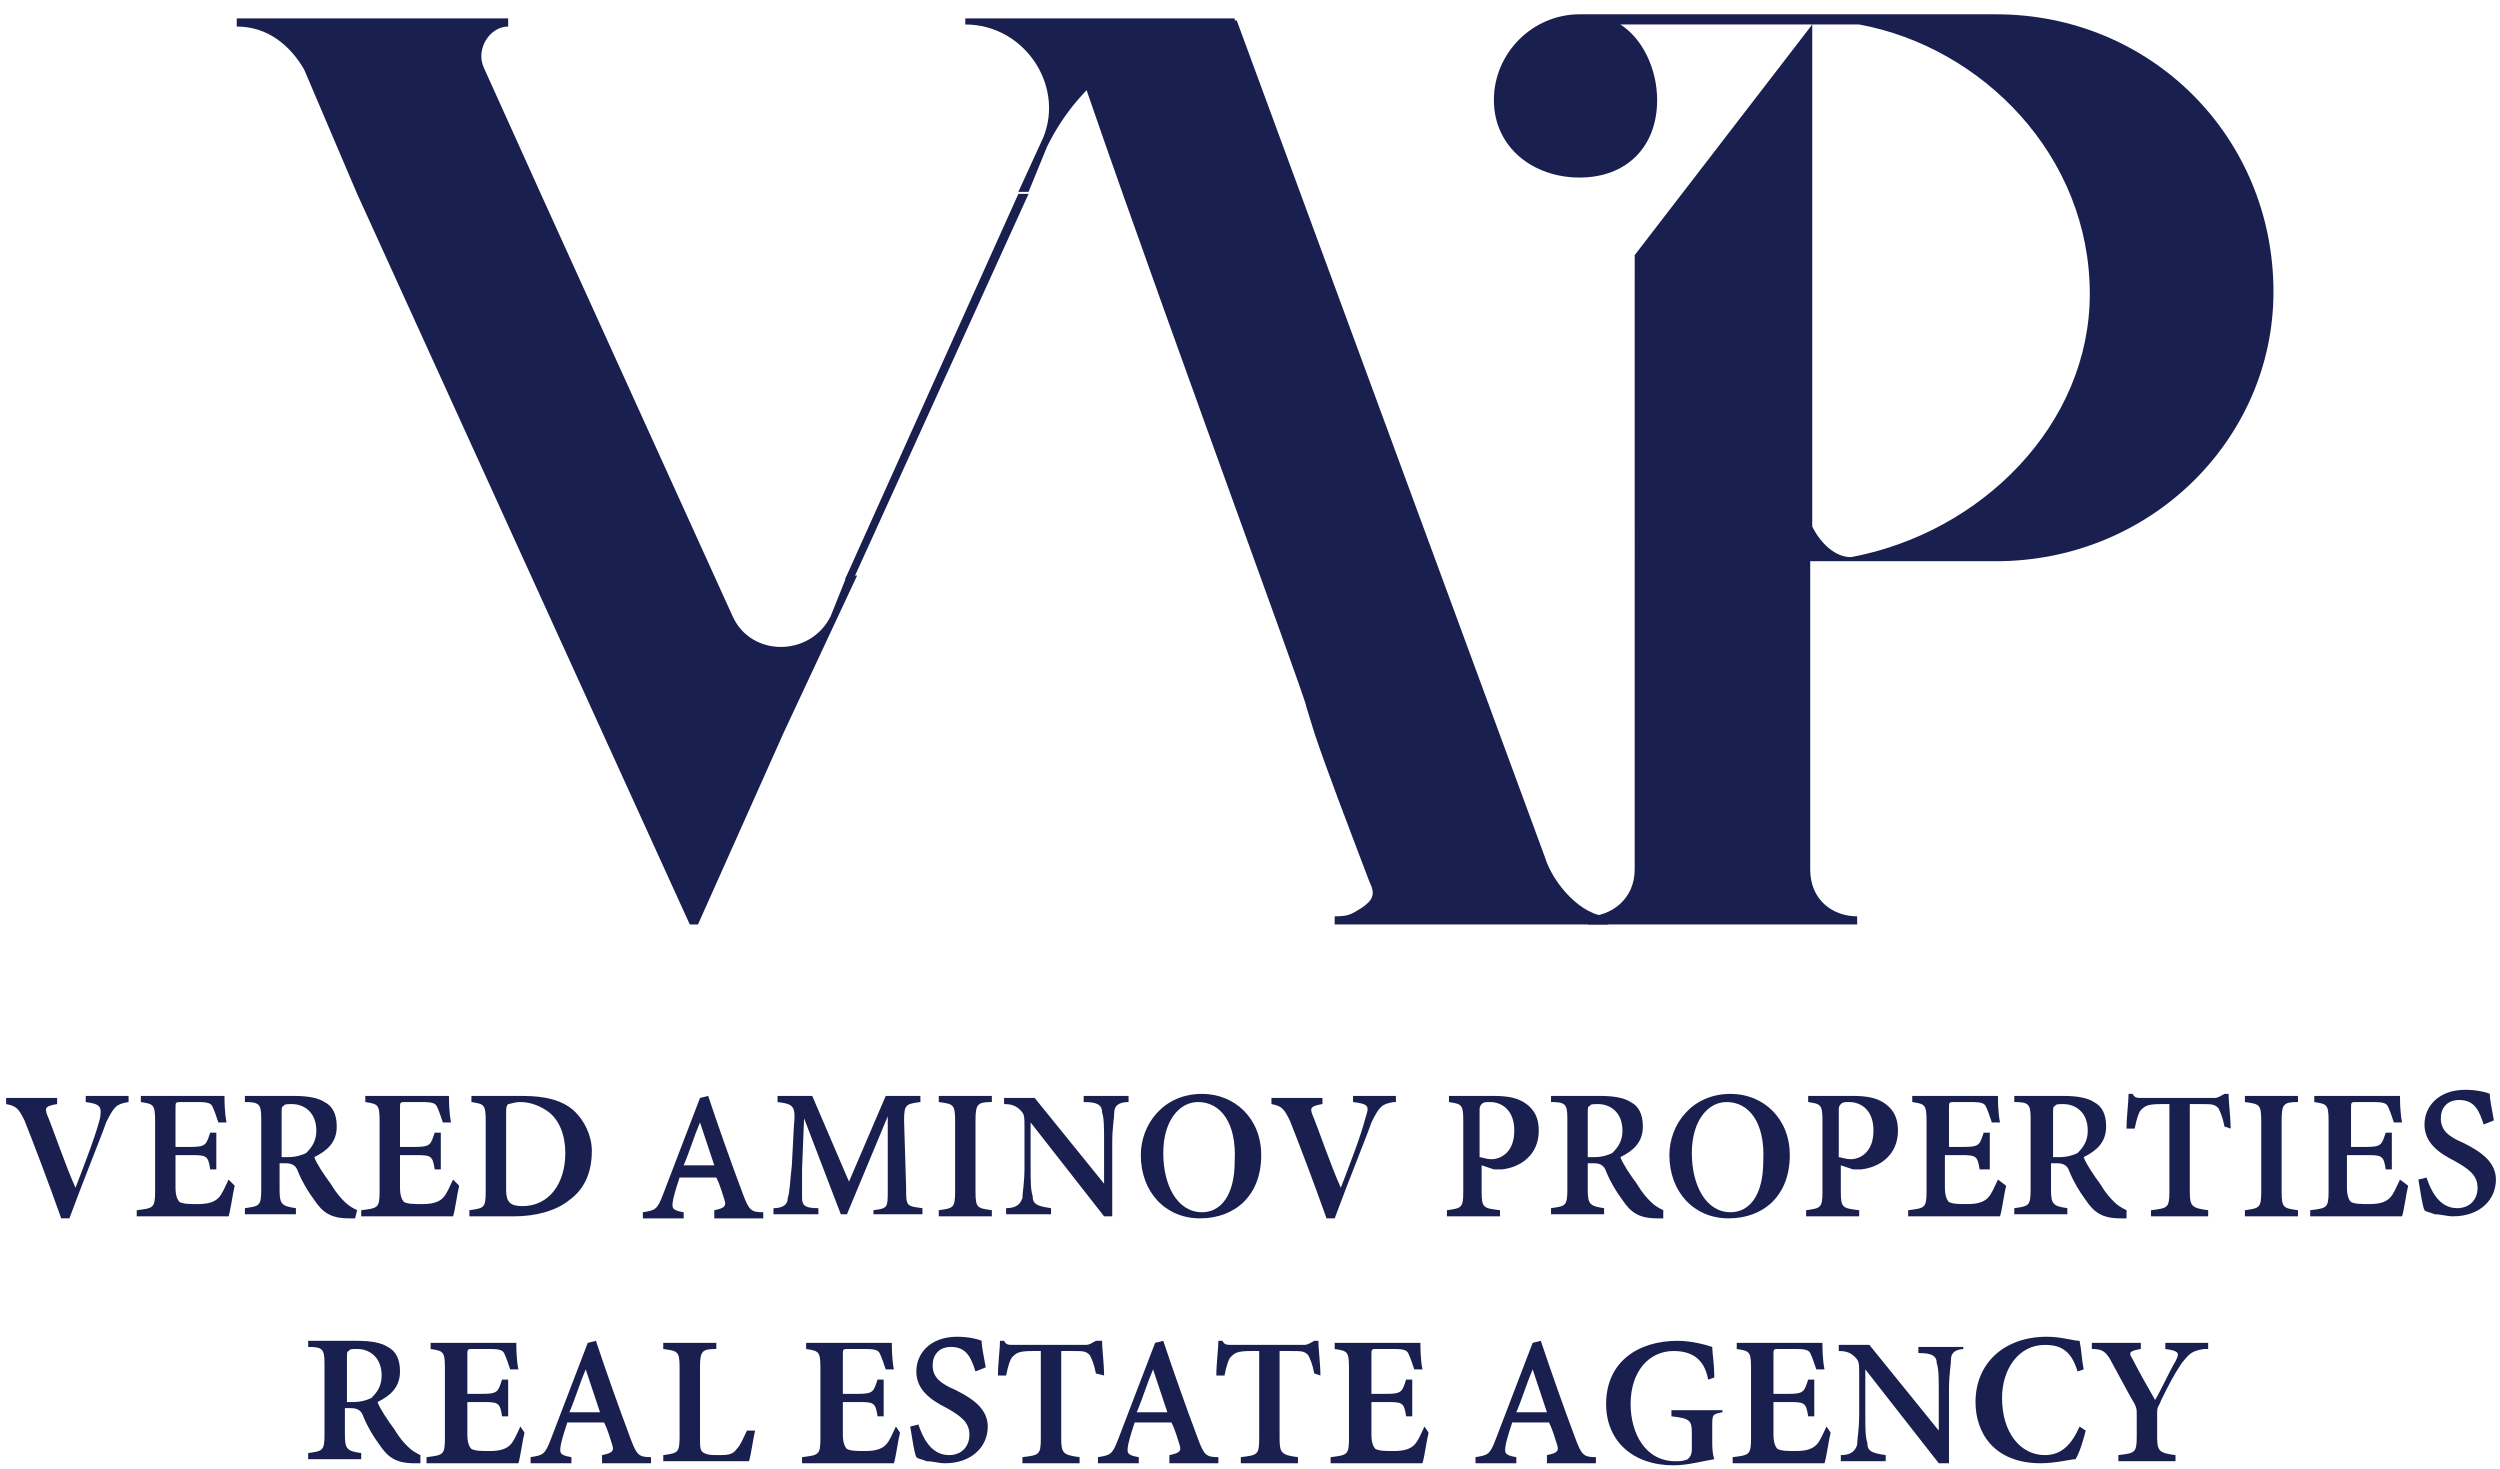 <?xml version="1.0" encoding="utf-8"?>
<!-- Generator: Adobe Illustrator 27.2.0, SVG Export Plug-In . SVG Version: 6.00 Build 0)  -->
<svg version="1.1" xmlns="http://www.w3.org/2000/svg" xmlns:xlink="http://www.w3.org/1999/xlink" x="0px" y="0px"
	 viewBox="0 0 122.5 72" style="enable-background:new 0 0 122.5 72;" xml:space="preserve">
<style type="text/css">
	.st0{fill:#F1F2F2;}
	.st1{fill:#1C1C1C;}
	.st2{fill:#FFFFFF;}
	.st3{opacity:0.82;fill:#231F20;}
	.st4{fill:#0A0A0A;}
	.st5{fill:#19204F;}
	.st6{fill:none;stroke:#FFFFFF;stroke-miterlimit:10;}
	.st7{fill:#30302F;}
	.st8{fill:#D1D3D4;}
	.st9{opacity:0.95;fill:#414042;}
	.st10{fill:none;}
	.st11{opacity:0.9;fill:#414042;}
	.st12{fill:none;stroke:#000000;}
	.st13{fill:none;stroke:#19204F;stroke-miterlimit:10;}
	.st14{fill:none;stroke:#1C1C1C;stroke-miterlimit:10;}
</style>
<g id="Grid">
	<g>
		<g>
			<g>
				<g>
					<path class="st5" d="M35.9,30.2c0.9,2,3.8,2,4.8,0l0.8-2h0.5l-3.6,7.7l-4.2,9.4h-0.4L17.5,9.5l-2.6-6.1
						c-0.7-1.2-1.8-2.1-3.3-2.1V0.9h13.3v0.4c-0.9,0-1.6,1.1-1.2,2l2.8,6.2L35.9,30.2z M47.2,0.9h13.3v0.4c-4,0-7.5,2.4-9.2,5.9
						l-0.9,2.2h-0.5l1.1-2.4c1.3-2.6-0.7-5.8-3.7-5.8V0.9z"/>
				</g>
				<g>
					<path class="st5" d="M81.2,4.9c0,2.3-1.5,3.8-3.8,3.8s-4.2-1.5-4.2-3.8s1.9-4.2,4.2-4.2h0.4h3h17c7.6,0,13.6,6,13.6,13.6
						c0,7.2-6,13.2-13.6,13.2h-9.1v15.1c0,1.5,1.1,2.3,2.3,2.3v0.4H77.8v-0.4c1.1,0,2.3-0.8,2.3-2.3V13.6v-1.1l8.7-11.3h-3h-6.4
						C80.5,1.9,81.2,3.4,81.2,4.9z M102.4,14.4c0-6.8-5.3-12.1-11.3-13.2h-1.9h-0.4v12.5v8.3v3.8c0.4,0.8,1.1,1.5,1.9,1.5
						C97.1,26.1,102.4,20.8,102.4,14.4z"/>
				</g>
				<g>
					<g>
						<path class="st5" d="M52.1,1h8.5l15.1,41c0.4,1.3,1.8,2.9,3.1,2.9v0.4H65.4v-0.4c0.7,0,0.8-0.1,1.3-0.4
							c0.6-0.4,0.7-0.7,0.4-1.3c-1.1-2.9-2.1-5.5-2.7-7.3l-0.4-1.3C64.1,34.5,54.7,9.1,52.1,1z"/>
					</g>
				</g>
				<polygon class="st5" points="49.9,9.5 41.4,28.4 41.9,28.2 50.4,9.5 				"/>
			</g>
		</g>
		<g>
			<g>
				<path class="st5" d="M20.6,71.7c-0.1,0-0.2,0-0.3,0c-0.9,0-1.3-0.3-1.7-0.9c-0.3-0.4-0.6-0.9-0.8-1.4c-0.1-0.3-0.3-0.4-0.6-0.4
					h-0.3v1.3c0,0.7,0.1,0.8,0.8,0.9v0.3h-2.6v-0.3c0.7-0.1,0.8-0.1,0.8-0.9v-3.5c0-0.7-0.1-0.8-0.8-0.8v-0.3h2.4
					c0.7,0,1.2,0.1,1.5,0.3c0.4,0.2,0.6,0.6,0.6,1.2c0,0.8-0.5,1.2-1.1,1.5c0.1,0.3,0.5,0.9,0.8,1.3c0.3,0.5,0.5,0.7,0.7,0.9
					c0.2,0.2,0.4,0.3,0.6,0.4L20.6,71.7z M17.3,68.7c0.4,0,0.7-0.1,0.9-0.2c0.3-0.3,0.5-0.6,0.5-1.1c0-0.9-0.6-1.3-1.2-1.3
					c-0.2,0-0.4,0-0.4,0.1c-0.1,0-0.1,0.1-0.1,0.4v2.1H17.3z"/>
				<path class="st5" d="M25.7,70.2c-0.1,0.4-0.2,1.2-0.3,1.5h-4.5v-0.3c0.8-0.1,0.9-0.1,0.9-0.9V67c0-0.8-0.1-0.8-0.7-0.9v-0.3h4.2
					c0,0.2,0,0.8,0.1,1.3l-0.4,0c-0.1-0.3-0.2-0.6-0.3-0.8c-0.1-0.2-0.4-0.2-0.9-0.2h-0.6c-0.3,0-0.3,0-0.3,0.3v1.9h0.7
					c0.8,0,0.8-0.1,1-0.7h0.3v1.8h-0.3c-0.1-0.7-0.2-0.7-1-0.7h-0.7v1.6c0,0.4,0.1,0.6,0.2,0.7c0.2,0.1,0.5,0.1,0.9,0.1
					c0.5,0,0.8-0.1,1-0.3c0.2-0.2,0.3-0.5,0.5-0.9L25.7,70.2z"/>
				<path class="st5" d="M29.5,71.6v-0.3c0.5-0.1,0.6-0.2,0.5-0.5c-0.1-0.3-0.2-0.7-0.4-1.1h-1.8c-0.1,0.3-0.2,0.6-0.3,1
					c-0.1,0.5-0.1,0.6,0.5,0.7v0.3h-2v-0.3c0.6-0.1,0.7-0.1,1-0.9l1.8-4.7l0.4-0.1c0.5,1.5,1.1,3.2,1.7,4.8c0.3,0.8,0.4,0.9,1,0.9
					v0.3H29.5z M28.7,67.1L28.7,67.1c-0.3,0.7-0.5,1.4-0.8,2.1h1.5L28.7,67.1z"/>
				<path class="st5" d="M37,70.1c-0.1,0.4-0.2,1.2-0.3,1.5h-4.2v-0.3c0.7-0.1,0.8-0.1,0.8-0.9V67c0-0.8-0.1-0.8-0.8-0.9v-0.3h2.6
					v0.3c-0.7,0-0.8,0.1-0.8,0.9v3.5c0,0.4,0,0.6,0.2,0.7c0.2,0.1,0.4,0.1,0.7,0.1c0.4,0,0.7,0,0.9-0.3c0.2-0.2,0.3-0.5,0.5-0.9
					L37,70.1z"/>
				<path class="st5" d="M44.1,70.2c-0.1,0.4-0.2,1.2-0.3,1.5h-4.5v-0.3c0.8-0.1,0.9-0.1,0.9-0.9V67c0-0.8-0.1-0.8-0.7-0.9v-0.3h4.2
					c0,0.2,0,0.8,0.1,1.3l-0.4,0c-0.1-0.3-0.2-0.6-0.3-0.8c-0.1-0.2-0.4-0.2-0.9-0.2h-0.6c-0.3,0-0.3,0-0.3,0.3v1.9h0.7
					c0.8,0,0.8-0.1,1-0.7h0.3v1.8h-0.3c-0.1-0.7-0.2-0.7-1-0.7h-0.7v1.6c0,0.4,0.1,0.6,0.2,0.7c0.2,0.1,0.5,0.1,0.9,0.1
					c0.5,0,0.8-0.1,1-0.3c0.2-0.2,0.3-0.5,0.5-0.9L44.1,70.2z"/>
				<path class="st5" d="M47.8,67.2c-0.2-0.6-0.4-1.2-1.2-1.2c-0.6,0-0.9,0.4-0.9,0.9c0,0.6,0.4,0.9,1.1,1.2
					c0.8,0.4,1.6,0.9,1.6,1.8c0,1-0.8,1.8-2.1,1.8c-0.3,0-0.6-0.1-0.9-0.1c-0.2-0.1-0.4-0.1-0.5-0.2c-0.1-0.2-0.2-0.9-0.3-1.5
					l0.4-0.1c0.2,0.6,0.6,1.5,1.5,1.5c0.6,0,1-0.4,1-1c0-0.6-0.4-0.9-1.1-1.3c-0.8-0.4-1.5-0.9-1.5-1.8c0-0.9,0.7-1.7,2-1.7
					c0.5,0,1,0.1,1.2,0.2c0,0.3,0.1,0.7,0.2,1.3L47.8,67.2z"/>
				<path class="st5" d="M53.7,67.3c-0.1-0.5-0.2-0.7-0.3-0.9c-0.2-0.2-0.3-0.2-0.9-0.2H52v4.3c0,0.7,0.1,0.8,0.9,0.9v0.3h-2.8v-0.3
					c0.8-0.1,0.9-0.1,0.9-0.9v-4.3h-0.4c-0.7,0-0.8,0.1-1,0.3c-0.1,0.1-0.2,0.4-0.3,0.9h-0.4c0-0.6,0.1-1.3,0.1-1.7h0.2
					c0.1,0.2,0.2,0.2,0.5,0.2h3.5c0.2,0,0.3-0.1,0.5-0.2H54c0,0.4,0.1,1.1,0.1,1.7L53.7,67.3z"/>
				<path class="st5" d="M57.3,71.6v-0.3c0.5-0.1,0.6-0.2,0.5-0.5c-0.1-0.3-0.2-0.7-0.4-1.1h-1.8c-0.1,0.3-0.2,0.6-0.3,1
					c-0.1,0.5-0.1,0.6,0.5,0.7v0.3h-2v-0.3c0.6-0.1,0.7-0.1,1-0.9l1.8-4.7l0.4-0.1c0.5,1.5,1.1,3.2,1.7,4.8c0.3,0.8,0.4,0.9,1,0.9
					v0.3H57.3z M56.5,67.1L56.5,67.1c-0.3,0.7-0.5,1.4-0.8,2.1h1.5L56.5,67.1z"/>
				<path class="st5" d="M64.4,67.3c-0.1-0.5-0.2-0.7-0.3-0.9c-0.2-0.2-0.3-0.2-0.9-0.2h-0.5v4.3c0,0.7,0.1,0.8,0.9,0.9v0.3h-2.8
					v-0.3c0.8-0.1,0.9-0.1,0.9-0.9v-4.3h-0.4c-0.7,0-0.8,0.1-1,0.3c-0.1,0.1-0.2,0.4-0.3,0.9h-0.4c0-0.6,0.1-1.3,0.1-1.7h0.2
					c0.1,0.2,0.2,0.2,0.5,0.2h3.5c0.2,0,0.3-0.1,0.5-0.2h0.2c0,0.4,0.1,1.1,0.1,1.7L64.4,67.3z"/>
				<path class="st5" d="M70,70.2c-0.1,0.4-0.2,1.2-0.3,1.5h-4.5v-0.3c0.8-0.1,0.9-0.1,0.9-0.9V67c0-0.8-0.1-0.8-0.7-0.9v-0.3h4.2
					c0,0.2,0,0.8,0.1,1.3l-0.4,0c-0.1-0.3-0.2-0.6-0.3-0.8c-0.1-0.2-0.4-0.2-0.9-0.2h-0.6c-0.3,0-0.3,0-0.3,0.3v1.9h0.7
					c0.8,0,0.8-0.1,1-0.7h0.3v1.8h-0.3c-0.1-0.7-0.2-0.7-1-0.7h-0.7v1.6c0,0.4,0.1,0.6,0.2,0.7c0.2,0.1,0.5,0.1,0.9,0.1
					c0.5,0,0.8-0.1,1-0.3c0.2-0.2,0.3-0.5,0.5-0.9L70,70.2z"/>
				<path class="st5" d="M75.8,71.6v-0.3c0.5-0.1,0.6-0.2,0.5-0.5c-0.1-0.3-0.2-0.7-0.4-1.1h-1.8c-0.1,0.3-0.2,0.6-0.3,1
					c-0.1,0.5-0.1,0.6,0.5,0.7v0.3h-2v-0.3c0.6-0.1,0.7-0.1,1-0.9l1.8-4.7l0.4-0.1c0.5,1.5,1.1,3.2,1.7,4.8c0.3,0.8,0.4,0.9,1,0.9
					v0.3H75.8z M75.1,67.1L75.1,67.1c-0.3,0.7-0.5,1.4-0.8,2.1h1.5L75.1,67.1z"/>
				<path class="st5" d="M84.4,69.2c-0.5,0.1-0.5,0.1-0.5,0.7v0.7c0,0.3,0,0.6,0.1,0.9c-0.6,0.1-1.3,0.3-2,0.3c-2,0-3.3-1.2-3.3-3
					c0-2.1,1.6-3.1,3.5-3.1c0.7,0,1.4,0.2,1.7,0.3c0,0.3,0.1,0.8,0.1,1.5l-0.3,0.1c-0.2-1.1-0.9-1.4-1.7-1.4c-1.2,0-2.1,1-2.1,2.6
					c0,1.4,0.7,2.8,2.2,2.8c0.2,0,0.4,0,0.6-0.1c0.1-0.1,0.2-0.2,0.2-0.5v-0.8c0-0.6-0.1-0.7-1-0.8v-0.3h2.5V69.2z"/>
				<path class="st5" d="M89.7,70.2c-0.1,0.4-0.2,1.2-0.3,1.5h-4.5v-0.3c0.8-0.1,0.9-0.1,0.9-0.9V67c0-0.8-0.1-0.8-0.7-0.9v-0.3h4.2
					c0,0.2,0,0.8,0.1,1.3l-0.4,0c-0.1-0.3-0.2-0.6-0.3-0.8c-0.1-0.2-0.4-0.2-0.9-0.2h-0.6c-0.3,0-0.3,0-0.3,0.3v1.9h0.7
					c0.8,0,0.8-0.1,1-0.7h0.3v1.8h-0.3c-0.1-0.7-0.2-0.7-1-0.7h-0.7v1.6c0,0.4,0.1,0.6,0.2,0.7c0.2,0.1,0.5,0.1,0.9,0.1
					c0.5,0,0.8-0.1,1-0.3c0.2-0.2,0.3-0.5,0.5-0.9L89.7,70.2z"/>
				<path class="st5" d="M96.3,66.1c-0.5,0-0.7,0.2-0.7,0.5c0,0.3-0.1,0.7-0.1,1.5v3.6H95l-3.6-4.6h0v2.1c0,0.8,0,1.2,0.1,1.5
					c0,0.4,0.2,0.5,0.9,0.6v0.3h-2.2v-0.3c0.5,0,0.7-0.2,0.8-0.5c0-0.3,0.1-0.7,0.1-1.5v-1.9c0-0.6,0-0.7-0.2-0.9
					c-0.2-0.2-0.4-0.3-0.8-0.3v-0.3h1.5l3.4,4.2h0v-1.8c0-0.8,0-1.2-0.1-1.5c0-0.4-0.3-0.5-0.9-0.5v-0.3h2.2V66.1z"/>
				<path class="st5" d="M102.2,70.1c-0.1,0.4-0.3,1.1-0.5,1.4c-0.2,0-1,0.2-1.7,0.2c-2.3,0-3.2-1.5-3.2-3c0-1.9,1.4-3.2,3.5-3.2
					c0.7,0,1.3,0.2,1.6,0.2c0.1,0.5,0.1,0.9,0.2,1.4l-0.3,0.1c-0.3-1-0.8-1.3-1.6-1.3c-1.3,0-2.1,1.2-2.1,2.6c0,1.7,0.9,2.8,2.1,2.8
					c0.8,0,1.3-0.5,1.7-1.4L102.2,70.1z"/>
				<path class="st5" d="M108,66.1c-0.6,0.1-0.7,0.2-1.1,0.7c-0.4,0.6-0.6,1-1,1.8c-0.1,0.3-0.2,0.3-0.2,0.6v1.2
					c0,0.7,0.1,0.8,0.9,0.9v0.3h-2.8v-0.3c0.8-0.1,0.9-0.1,0.9-0.9v-1.1c0-0.2,0-0.3-0.1-0.5c-0.3-0.5-0.6-1.1-1.1-2
					c-0.3-0.6-0.5-0.7-1-0.7v-0.3h2.4v0.3c-0.6,0.1-0.6,0.2-0.4,0.5c0.3,0.6,0.7,1.3,1.1,2c0.3-0.5,0.7-1.4,1-1.9
					c0.2-0.4,0.2-0.5-0.5-0.6v-0.3h2.1V66.1z"/>
			</g>
		</g>
		<g>
			<path class="st5" d="M6.3,54c-0.6,0.1-0.7,0.2-1.1,1c-0.2,0.6-1.1,2.8-1.8,4.7H3c-0.6-1.7-1.4-3.8-1.8-4.8
				c-0.3-0.6-0.4-0.7-0.9-0.8v-0.3h2.5l0,0.3c-0.6,0.1-0.6,0.2-0.5,0.5c0.3,0.7,0.9,2.5,1.4,3.6h0c0.5-1.3,1-2.6,1.2-3.4
				C5,54.2,4.9,54.1,4.2,54v-0.3h2.1V54z"/>
			<path class="st5" d="M11.5,58.1c-0.1,0.4-0.2,1.2-0.3,1.5H6.7v-0.3c0.8-0.1,0.9-0.1,0.9-0.9v-3.5c0-0.8-0.1-0.8-0.7-0.9v-0.3H11
				c0,0.2,0,0.8,0.1,1.3l-0.4,0c-0.1-0.3-0.2-0.6-0.3-0.8c-0.1-0.2-0.4-0.2-0.9-0.2H8.9c-0.3,0-0.3,0-0.3,0.3v1.9h0.7
				c0.8,0,0.8-0.1,1-0.7h0.3v1.8h-0.3c-0.1-0.7-0.2-0.7-1-0.7H8.6v1.6c0,0.4,0.1,0.6,0.2,0.7c0.2,0.1,0.5,0.1,0.9,0.1
				c0.5,0,0.8-0.1,1-0.3c0.2-0.2,0.3-0.5,0.5-0.9L11.5,58.1z"/>
			<path class="st5" d="M17.4,59.7c-0.1,0-0.2,0-0.3,0c-0.9,0-1.3-0.3-1.7-0.9c-0.3-0.4-0.6-0.9-0.8-1.4c-0.1-0.3-0.3-0.4-0.6-0.4
				h-0.3v1.3c0,0.7,0.1,0.8,0.8,0.9v0.3H12v-0.3c0.7-0.1,0.8-0.1,0.8-0.9v-3.5c0-0.7-0.1-0.8-0.8-0.8v-0.3h2.4
				c0.7,0,1.2,0.1,1.5,0.3c0.4,0.2,0.6,0.6,0.6,1.2c0,0.8-0.5,1.2-1.1,1.5c0.1,0.3,0.5,0.9,0.8,1.3c0.3,0.5,0.5,0.7,0.7,0.9
				c0.2,0.2,0.4,0.3,0.6,0.4L17.4,59.7z M14.1,56.7c0.4,0,0.7-0.1,0.9-0.2c0.3-0.3,0.5-0.6,0.5-1.1c0-0.9-0.6-1.3-1.2-1.3
				c-0.2,0-0.4,0-0.4,0.1c-0.1,0-0.1,0.1-0.1,0.4v2.1H14.1z"/>
			<path class="st5" d="M22.5,58.1c-0.1,0.4-0.2,1.2-0.3,1.5h-4.5v-0.3c0.8-0.1,0.9-0.1,0.9-0.9v-3.5c0-0.8-0.1-0.8-0.7-0.9v-0.3H22
				c0,0.2,0,0.8,0.1,1.3l-0.4,0c-0.1-0.3-0.2-0.6-0.3-0.8c-0.1-0.2-0.4-0.2-0.9-0.2h-0.6c-0.3,0-0.3,0-0.3,0.3v1.9h0.7
				c0.8,0,0.8-0.1,1-0.7h0.3v1.8h-0.3c-0.1-0.7-0.2-0.7-1-0.7h-0.7v1.6c0,0.4,0.1,0.6,0.2,0.7c0.2,0.1,0.5,0.1,0.9,0.1
				c0.5,0,0.8-0.1,1-0.3c0.2-0.2,0.3-0.5,0.5-0.9L22.5,58.1z"/>
			<path class="st5" d="M25.6,53.7c1.1,0,2,0.2,2.6,0.8c0.4,0.4,0.8,1.1,0.8,1.9c0,1.1-0.4,1.9-1.1,2.4c-0.6,0.5-1.6,0.8-2.7,0.8H23
				v-0.3c0.7-0.1,0.8-0.1,0.8-0.9v-3.5c0-0.8-0.1-0.8-0.7-0.9v-0.3H25.6z M24.8,58.3c0,0.6,0.2,0.8,0.8,0.8c1.3,0,2.1-1.1,2.1-2.6
				c0-0.9-0.3-1.6-0.8-2c-0.4-0.3-0.9-0.5-1.4-0.5c-0.3,0-0.5,0.1-0.6,0.1c-0.1,0.1-0.1,0.2-0.1,0.5V58.3z"/>
			<path class="st5" d="M35,59.6v-0.3c0.5-0.1,0.6-0.2,0.5-0.5c-0.1-0.3-0.2-0.7-0.4-1.1h-1.8c-0.1,0.3-0.2,0.6-0.3,1
				c-0.1,0.5-0.1,0.6,0.5,0.7v0.3h-2v-0.3c0.6-0.1,0.7-0.1,1-0.9l1.8-4.7l0.4-0.1c0.5,1.5,1.1,3.2,1.7,4.8c0.3,0.8,0.4,0.9,1,0.9
				v0.3H35z M34.3,55L34.3,55c-0.3,0.7-0.5,1.4-0.8,2.1H35L34.3,55z"/>
			<path class="st5" d="M42.8,59.6v-0.3c0.7-0.1,0.7-0.1,0.7-1l0-3.6h0l-2,4.8h-0.3l-1.8-4.7h0l-0.1,2.5c0,0.8,0,1.1,0,1.4
				c0,0.4,0.2,0.5,0.8,0.5v0.3h-2.2v-0.3c0.5,0,0.7-0.2,0.7-0.5c0.1-0.3,0.1-0.7,0.2-1.6l0.1-1.9c0.1-1,0-1.1-0.8-1.2v-0.3h1.7
				l1.8,4.2l1.8-4.2h1.7V54c-0.7,0.1-0.8,0.1-0.8,0.9l0.1,3.3c0,0.9,0,0.9,0.8,1v0.3H42.8z"/>
			<path class="st5" d="M46,59.6v-0.3c0.7-0.1,0.8-0.1,0.8-0.9v-3.5c0-0.8-0.1-0.8-0.8-0.9v-0.3h2.6V54c-0.7,0-0.8,0.1-0.8,0.9v3.5
				c0,0.8,0.1,0.8,0.8,0.9v0.3H46z"/>
			<path class="st5" d="M55.3,54c-0.5,0-0.7,0.2-0.7,0.5c0,0.3-0.1,0.7-0.1,1.5v3.6h-0.4l-3.6-4.6h0v2.1c0,0.8,0,1.2,0.1,1.5
				c0,0.4,0.2,0.5,0.9,0.6v0.3h-2.2v-0.3c0.5,0,0.7-0.2,0.8-0.5c0-0.3,0.1-0.7,0.1-1.5v-1.9c0-0.6,0-0.7-0.2-0.9
				c-0.2-0.2-0.4-0.3-0.8-0.3v-0.3h1.5l3.4,4.2h0V56c0-0.8,0-1.2-0.1-1.5c0-0.4-0.3-0.5-0.9-0.5v-0.3h2.2V54z"/>
			<path class="st5" d="M58.9,53.6c1.6,0,2.9,1.2,2.9,3c0,2-1.3,3.1-3,3.1c-1.7,0-2.9-1.3-2.9-3.1C55.9,55.1,57,53.6,58.9,53.6
				L58.9,53.6z M58.7,54c-0.9,0-1.7,0.9-1.7,2.5c0,1.6,0.7,2.9,1.9,2.9c0.9,0,1.6-0.8,1.6-2.5C60.6,55,59.8,54,58.7,54L58.7,54z"/>
			<path class="st5" d="M68.3,54c-0.6,0.1-0.7,0.2-1.1,1c-0.2,0.6-1.1,2.8-1.8,4.7H65c-0.6-1.7-1.4-3.8-1.8-4.8
				c-0.3-0.6-0.4-0.7-0.9-0.8v-0.3h2.5l0,0.3c-0.6,0.1-0.6,0.2-0.5,0.5c0.3,0.7,0.9,2.5,1.4,3.6h0c0.5-1.3,1-2.6,1.2-3.4
				c0.2-0.6,0.2-0.7-0.6-0.8v-0.3h2.1V54z"/>
			<path class="st5" d="M73.2,53.7c0.7,0,1.2,0.1,1.6,0.4c0.4,0.3,0.6,0.7,0.6,1.3c0,1.2-0.9,1.8-1.8,1.9c-0.1,0-0.3,0-0.4,0
				l-0.6-0.2v1.3c0,0.8,0.1,0.8,0.9,0.9v0.3h-2.6v-0.3c0.7-0.1,0.8-0.1,0.8-0.9v-3.5c0-0.8-0.1-0.8-0.7-0.9v-0.3H73.2z M72.5,56.7
				c0.1,0,0.3,0.1,0.6,0.1c0.4,0,1.1-0.3,1.1-1.4c0-1-0.6-1.4-1.2-1.4c-0.2,0-0.3,0-0.4,0.1c-0.1,0.1-0.1,0.2-0.1,0.3V56.7z"/>
			<path class="st5" d="M81.5,59.7c-0.1,0-0.2,0-0.3,0c-0.9,0-1.3-0.3-1.7-0.9c-0.3-0.4-0.6-0.9-0.8-1.4c-0.1-0.3-0.3-0.4-0.6-0.4
				h-0.3v1.3c0,0.7,0.1,0.8,0.8,0.9v0.3H76v-0.3c0.7-0.1,0.8-0.1,0.8-0.9v-3.5c0-0.7-0.1-0.8-0.8-0.8v-0.3h2.4
				c0.7,0,1.2,0.1,1.5,0.3c0.4,0.2,0.6,0.6,0.6,1.2c0,0.8-0.5,1.2-1.1,1.5c0.1,0.3,0.5,0.9,0.8,1.3c0.3,0.5,0.5,0.7,0.7,0.9
				c0.2,0.2,0.4,0.3,0.6,0.4L81.5,59.7z M78.1,56.7c0.4,0,0.7-0.1,0.9-0.2c0.3-0.3,0.5-0.6,0.5-1.1c0-0.9-0.6-1.3-1.2-1.3
				c-0.2,0-0.4,0-0.4,0.1c-0.1,0-0.1,0.1-0.1,0.4v2.1H78.1z"/>
			<path class="st5" d="M84.8,53.6c1.6,0,2.9,1.2,2.9,3c0,2-1.3,3.1-3,3.1c-1.7,0-2.9-1.3-2.9-3.1C81.8,55.1,82.9,53.6,84.8,53.6
				L84.8,53.6z M84.6,54c-0.9,0-1.7,0.9-1.7,2.5c0,1.6,0.7,2.9,1.9,2.9c0.9,0,1.6-0.8,1.6-2.5C86.5,55,85.7,54,84.6,54L84.6,54z"/>
			<path class="st5" d="M90.8,53.7c0.7,0,1.2,0.1,1.6,0.4c0.4,0.3,0.6,0.7,0.6,1.3c0,1.2-0.9,1.8-1.8,1.9c-0.1,0-0.3,0-0.4,0
				l-0.6-0.2v1.3c0,0.8,0.1,0.8,0.9,0.9v0.3h-2.6v-0.3c0.7-0.1,0.8-0.1,0.8-0.9v-3.5c0-0.8-0.1-0.8-0.7-0.9v-0.3H90.8z M90.1,56.7
				c0.1,0,0.3,0.1,0.6,0.1c0.4,0,1.1-0.3,1.1-1.4c0-1-0.6-1.4-1.2-1.4c-0.2,0-0.3,0-0.4,0.1c-0.1,0.1-0.1,0.2-0.1,0.3V56.7z"/>
			<path class="st5" d="M98.3,58.1c-0.1,0.4-0.2,1.2-0.3,1.5h-4.5v-0.3c0.8-0.1,0.9-0.1,0.9-0.9v-3.5c0-0.8-0.1-0.8-0.7-0.9v-0.3
				h4.2c0,0.2,0,0.8,0.1,1.3l-0.4,0c-0.1-0.3-0.2-0.6-0.3-0.8c-0.1-0.2-0.4-0.2-0.9-0.2h-0.6c-0.3,0-0.3,0-0.3,0.3v1.9h0.7
				c0.8,0,0.8-0.1,1-0.7h0.3v1.8H97c-0.1-0.7-0.2-0.7-1-0.7h-0.7v1.6c0,0.4,0.1,0.6,0.2,0.7c0.2,0.1,0.5,0.1,0.9,0.1
				c0.5,0,0.8-0.1,1-0.3c0.2-0.2,0.3-0.5,0.5-0.9L98.3,58.1z"/>
			<path class="st5" d="M104.2,59.7c-0.1,0-0.2,0-0.3,0c-0.9,0-1.3-0.3-1.7-0.9c-0.3-0.4-0.6-0.9-0.8-1.4c-0.1-0.3-0.3-0.4-0.6-0.4
				h-0.3v1.3c0,0.7,0.1,0.8,0.8,0.9v0.3h-2.6v-0.3c0.7-0.1,0.8-0.1,0.8-0.9v-3.5c0-0.7-0.1-0.8-0.8-0.8v-0.3h2.4
				c0.7,0,1.2,0.1,1.5,0.3c0.4,0.2,0.6,0.6,0.6,1.2c0,0.8-0.5,1.2-1.1,1.5c0.1,0.3,0.5,0.9,0.8,1.3c0.3,0.5,0.5,0.7,0.7,0.9
				c0.2,0.2,0.4,0.3,0.6,0.4L104.2,59.7z M100.9,56.7c0.4,0,0.7-0.1,0.9-0.2c0.3-0.3,0.5-0.6,0.5-1.1c0-0.9-0.6-1.3-1.2-1.3
				c-0.2,0-0.4,0-0.4,0.1c-0.1,0-0.1,0.1-0.1,0.4v2.1H100.9z"/>
			<path class="st5" d="M109,55.2c-0.1-0.5-0.2-0.7-0.3-0.9c-0.2-0.2-0.3-0.2-0.9-0.2h-0.5v4.3c0,0.7,0.1,0.8,0.9,0.9v0.3h-2.8v-0.3
				c0.8-0.1,0.9-0.1,0.9-0.9v-4.3h-0.4c-0.7,0-0.8,0.1-1,0.3c-0.1,0.1-0.2,0.4-0.3,0.9h-0.4c0-0.6,0.1-1.3,0.1-1.7h0.2
				c0.1,0.2,0.2,0.2,0.5,0.2h3.5c0.2,0,0.3-0.1,0.5-0.2h0.2c0,0.4,0.1,1.1,0.1,1.7L109,55.2z"/>
			<path class="st5" d="M110,59.6v-0.3c0.7-0.1,0.8-0.1,0.8-0.9v-3.5c0-0.8-0.1-0.8-0.8-0.9v-0.3h2.6V54c-0.7,0-0.8,0.1-0.8,0.9v3.5
				c0,0.8,0.1,0.8,0.8,0.9v0.3H110z"/>
			<path class="st5" d="M118,58.1c-0.1,0.4-0.2,1.2-0.3,1.5h-4.5v-0.3c0.8-0.1,0.9-0.1,0.9-0.9v-3.5c0-0.8-0.1-0.8-0.7-0.9v-0.3h4.2
				c0,0.2,0,0.8,0.1,1.3l-0.4,0c-0.1-0.3-0.2-0.6-0.3-0.8c-0.1-0.2-0.4-0.2-0.9-0.2h-0.6c-0.3,0-0.3,0-0.3,0.3v1.9h0.7
				c0.8,0,0.8-0.1,1-0.7h0.3v1.8h-0.3c-0.1-0.7-0.2-0.7-1-0.7H115v1.6c0,0.4,0.1,0.6,0.2,0.7c0.2,0.1,0.5,0.1,0.9,0.1
				c0.5,0,0.8-0.1,1-0.3c0.2-0.2,0.3-0.5,0.5-0.9L118,58.1z"/>
			<path class="st5" d="M121.7,55.1c-0.2-0.6-0.4-1.2-1.2-1.2c-0.6,0-0.9,0.4-0.9,0.9c0,0.6,0.4,0.9,1.1,1.2
				c0.8,0.4,1.6,0.9,1.6,1.8c0,1-0.8,1.8-2.1,1.8c-0.3,0-0.6-0.1-0.9-0.1c-0.2-0.1-0.4-0.1-0.5-0.2c-0.1-0.2-0.2-0.9-0.3-1.5
				l0.4-0.1c0.2,0.6,0.6,1.5,1.5,1.5c0.6,0,1-0.4,1-1c0-0.6-0.4-0.9-1.1-1.3c-0.8-0.4-1.5-0.9-1.5-1.8c0-0.9,0.7-1.7,2-1.7
				c0.5,0,1,0.1,1.2,0.2c0,0.3,0.1,0.7,0.2,1.3L121.7,55.1z"/>
		</g>
	</g>
</g>
<g id="Layer_2">
</g>
</svg>
